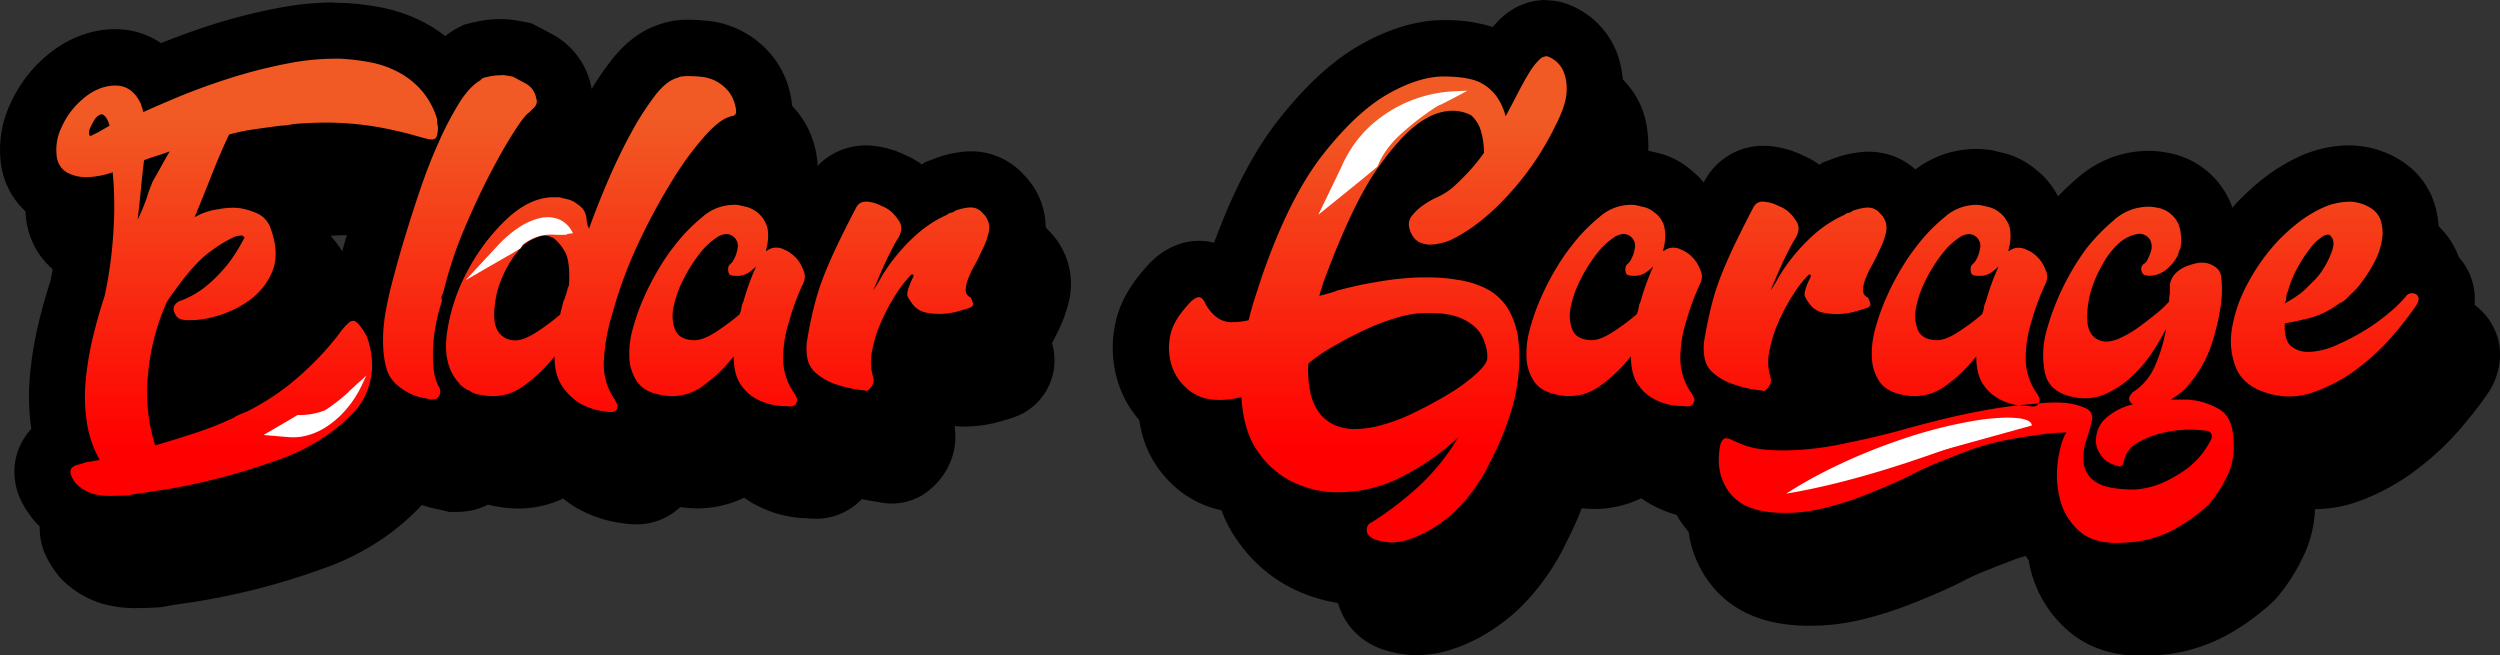 <svg id="Layer_1" data-name="Layer 1" xmlns="http://www.w3.org/2000/svg" xmlns:xlink="http://www.w3.org/1999/xlink" viewBox="0 0 890.11 233.31"><rect x="0" y="0" width="890.11" height="233.31" fill="#333333" stroke="none"/><defs><style>.cls-1{fill:url(#linear-gradient);}.cls-2{stroke:#000;stroke-miterlimit:10;fill:url(#linear-gradient-2);}.cls-3{fill:#fff;}</style><linearGradient id="linear-gradient" x1="1033.73" y1="660.44" x2="1033.73" y2="467.12" gradientUnits="userSpaceOnUse"><stop offset="0.23" stop-color="red"/><stop offset="0.83" stop-color="#f15a24"/><stop offset="0.97" stop-color="#f15a24"/></linearGradient><linearGradient id="linear-gradient-2" x1="1277.88" y1="511.02" x2="1277.88" y2="511.02" xlink:href="#linear-gradient"/></defs><path d="M947.92,531a26.14,26.14,0,0,0-2.65.14,40.62,40.62,0,0,0-10,2.31l-4,1.52-.48.48-.39.21a28.64,28.64,0,0,0-5.49-3.15l-.32-.14a32.73,32.73,0,0,0-9.21-3,26.16,26.16,0,0,0-4.92-.47,23.75,23.75,0,0,0-20.26,11.24l-.41.65-.36.69c-.08.17-.17.33-.25.5a29.3,29.3,0,0,0-5.17-5,28.83,28.83,0,0,0-6.82-4.1c.32-.28.63-.58.94-.88a21.05,21.05,0,0,0,6.14-15V515.1l-.18-1.33A32.75,32.75,0,0,0,877.13,497l0,0v0a34.65,34.65,0,0,0-10.49-8.65,33.85,33.85,0,0,0-12.14-3.78h-.06a62.48,62.48,0,0,0-6.75-.4A29.06,29.06,0,0,0,836.45,486c-6.23,2.1-11.92,6.45-16.94,13a110.91,110.91,0,0,0-6.67,9.79,27.39,27.39,0,0,0-14-19.46c-2.38-1.29-4.09-2.19-5.09-2.7l-2.47-1.25-2.71-.53c-1.28-.25-2.37-.44-3.35-.59h-.15a30.88,30.88,0,0,0-4.35-.34,38.64,38.64,0,0,0-7.58.67h-.09c-1.21.25-2.36.5-3.43.77l-2.17.54-2,1a25.35,25.35,0,0,0-4.62,3l-.11.08a48.3,48.3,0,0,0-7.2-4.69,55.41,55.41,0,0,0-15-5.39,93.77,93.77,0,0,0-12.27-1.64h-.05c-1.72-.1-3.49-.16-5.25-.16a106.22,106.22,0,0,0-20.23,2.07,202.49,202.49,0,0,0-23.5,6c-6.4,2.08-12.34,4.22-17.69,6.4a28.73,28.73,0,0,0-16.26-4.95l-1.38,0c-9.08.41-17.71,4.25-25,11.13a47.72,47.72,0,0,0-11.24,15.93,38.2,38.2,0,0,0-3.3,19.08A28.32,28.32,0,0,0,605,543.84a27.21,27.21,0,0,0,10.87,11.91,28.79,28.79,0,0,0,6.74,2.94c-.1,1.45-.21,3-.36,4.6a126.73,126.73,0,0,1-2.14,14c-1.55,4.75-3,9.83-4.25,15.1a130,130,0,0,0-3,18.29,81.23,81.23,0,0,0,.47,19.18,22.25,22.25,0,0,0-5.86,17.93c.69,6.17,3.89,10.89,6.24,13.9l.76,1,.87.88a34.32,34.32,0,0,0,13.53,8.26,42.38,42.38,0,0,0,13.46,1.79c1.9,0,4-.07,6.3-.2a23.92,23.92,0,0,0,5-.71l9.11-1.36c6.31-1,13.48-2.42,21.33-4.38a250.9,250.9,0,0,0,24.27-7.46,90,90,0,0,0,24.59-13.14,91.61,91.61,0,0,0,8.75-7.67c.59-.58,1.15-1.18,1.7-1.8a36.33,36.33,0,0,0,5,1.4c1.56.31,2.19.46,2.34.5l2.4.6h2.46a29,29,0,0,0,4.67-.41h.13a22,22,0,0,0,6.5-2.19,30.33,30.33,0,0,0,3.18.64,41.61,41.61,0,0,0,7.65.73,38,38,0,0,0,16-3.54,36.14,36.14,0,0,0,5,3.49l.08,0,.08.05a43.78,43.78,0,0,0,16.63,5.32,28.21,28.21,0,0,0,4.14.32,22.52,22.52,0,0,0,15.74-6.15,41.19,41.19,0,0,0,6.12.47,38.06,38.06,0,0,0,16.63-3.82,33.15,33.15,0,0,0,6.09,3.53,40.41,40.41,0,0,0,16.25,3.8,27.09,27.09,0,0,0,2.95.17,22.42,22.42,0,0,0,16.6-7q2.79.62,6,1.05a20.49,20.49,0,0,0,4.71.54,21,21,0,0,0,9.27-2.16l1.19-.58,1.1-.74a25.72,25.72,0,0,0,7.82-8.39l.39-.65.34-.69a23.69,23.69,0,0,0,2.2-14.35c1.13.09,2.28.14,3.44.14.72,0,1.46,0,2.19-.06a45.15,45.15,0,0,0,10-1.56c2.06-.58,3.81-1.1,5.29-1.6l.52-.18.52-.2A21.4,21.4,0,0,0,968,580.31l0-.07v-.08l-.24-.86c.69-1.32,1.34-2.65,2-4a48.45,48.45,0,0,0,3.83-10.24,26.75,26.75,0,0,0-6.91-25.73A25.19,25.19,0,0,0,947.92,531ZM727.27,555.42c-1.57,5.21-2.89,9.82-3.91,13.7-.29,1.12-.54,2-.74,2.83a22.12,22.12,0,0,0-2.62.83,43.43,43.43,0,0,0-2.49-20.7v0l0,0a30.5,30.5,0,0,0-6.66-11c2.63-.17,5.14-.26,7.48-.26,2,0,3.84.07,5.59.19,2.83.19,5.42.46,7.73.79C730,546.6,728.55,551.19,727.27,555.42Z" transform="translate(-593.18 -457.12)"/><path d="M1475.38,566.59l-.85-.71-.92-.61a22.76,22.76,0,0,0-3.31-1.83,34.41,34.41,0,0,0-1.1-12.89,28.06,28.06,0,0,0-11.57-15.86l-.14-.1-.15-.09a34.52,34.52,0,0,0-18.91-5.61l-1.1,0a43.13,43.13,0,0,0-17,4.17,64.28,64.28,0,0,0-12.65,7.87,87.15,87.15,0,0,0-9.84,9.1l-.06.06,0,.06c-.28.3-.54.6-.81.9a29.31,29.31,0,0,0-8.39-12.49l0,0,0,0a29.58,29.58,0,0,0-14.37-7,40.6,40.6,0,0,0-5.91-.73l-1.31,0a38.19,38.19,0,0,0-25,9.53c-2.55,2.17-4.92,4.4-7.1,6.66a29.31,29.31,0,0,0-8.37-9.94,28.24,28.24,0,0,0-11.38-5.58c-1.08-.25-2-.45-2.61-.62l-1.19-.3-1.21-.15a35.65,35.65,0,0,0-26,7,25,25,0,0,0-16.63-6.31,26.33,26.33,0,0,0-2.66.14,40,40,0,0,0-10,2.32l-4,1.51-.48.48-.39.21a28.64,28.64,0,0,0-5.49-3.15l-.33-.14a32.53,32.53,0,0,0-9.21-3,26.06,26.06,0,0,0-4.91-.47,23.73,23.73,0,0,0-20.26,11.24l-.41.65-.36.69-.26.49a29.6,29.6,0,0,0-5.17-5,28.24,28.24,0,0,0-11.38-5.58c-1.07-.25-2-.45-2.61-.62l-1.19-.3-1.21-.15a36.59,36.59,0,0,0-4.43-.28,34.79,34.79,0,0,0-9,1.18l.22-.46c4.11-8,6.1-15,6.1-21.49,0-6.73-1.28-12.32-3.91-17.09a30.09,30.09,0,0,0-15-13.38l-.17-.07-.16-.06a22,22,0,0,0-8.17-1.57,23.18,23.18,0,0,0-15.85,6.39,35,35,0,0,0-3.08,3.22,55.52,55.52,0,0,0-16.71-2.45h-.72c-9.36,0-19.32,2.94-29.59,8.73-9.81,5.53-19.3,14.19-29,26.45-8.75,11-16.36,25.5-23.19,44.11a21.11,21.11,0,0,0-5.45-.71,21.59,21.59,0,0,0-6.76,1.09,26.22,26.22,0,0,0-10.26,6.41l-.16.16-.15.16c-7,7.34-11.11,14.61-12.51,22.22a40.51,40.51,0,0,0,.45,18.08,37.49,37.49,0,0,0,10.09,17.71,36,36,0,0,0,18.31,10,46,46,0,0,0,5.54,10.59,52.4,52.4,0,0,0,17.13,15.9,57,57,0,0,0,18.82,6.54,24,24,0,0,0,7.08,11.38c5.68,5.17,12.79,6.51,18.36,7.1l1,.11h1.06a44.91,44.91,0,0,0,6.21-.47h.1a41.26,41.26,0,0,0,8.42-2.2l.13-.05.12,0a65.29,65.29,0,0,0,24.6-16.51,83.21,83.21,0,0,0,14.13-20.77c2.13-4.18,4-8.31,5.59-12.34a41.78,41.78,0,0,0,4.58.26,38,38,0,0,0,16.62-3.82,33.48,33.48,0,0,0,6.09,3.53,38.68,38.68,0,0,0,10.42,3.24,38.53,38.53,0,0,0,8.75,24.54c7.65,9.36,19.22,14.09,34.43,14.09h1.29a76.47,76.47,0,0,0,17.85-2.29,129.14,129.14,0,0,0,15.75-4.91c4.45-1.72,8.61-3.44,12.35-5.1s6.68-3.07,8.88-4.27c2.05-1,4-1.89,5.74-2.59l.82-.33,5.32-2.13c2-.71,3.87-1.44,5.71-2.17,1.44-.47,2.84-.9,4.19-1.27.26,1.69.61,3.37,1,5.05a41.86,41.86,0,0,0,13.45,21.84c6.78,5.89,15.6,8.89,26.19,8.89,1.49,0,3-.06,4.6-.18a59.76,59.76,0,0,0,25.26-7,81.8,81.8,0,0,0,16.86-12.16l.55-.53.51-.56a65.18,65.18,0,0,0,9.29-14.2,42.39,42.39,0,0,0,4.56-17.59,46.88,46.88,0,0,0,15.12-2.66A77.59,77.59,0,0,0,1454,624a100,100,0,0,0,15.74-14.88c3.89-4.63,6.74-8.3,8.71-11.21a25.62,25.62,0,0,0,4.69-11.62A22,22,0,0,0,1475.38,566.59Z" transform="translate(-593.18 -457.12)"/><path class="cls-1" d="M1346.8,660.44c-8.11,0-14.72-2.17-19.64-6.45a32,32,0,0,1-10.29-16.7,45.12,45.12,0,0,1-1.23-14.78c-1.83.29-3.76.62-5.79,1a88.46,88.46,0,0,0-11.31,3c-1.89.75-3.86,1.5-5.87,2.23l-6.29,2.51c-2.06.83-4.29,1.84-6.64,3-2,1.07-4.68,2.38-8.3,4s-7.61,3.25-11.91,4.91a119,119,0,0,1-14.53,4.53,66.18,66.18,0,0,1-15.57,2h-1.19c-12.06,0-21-3.5-26.67-10.4s-7.62-15.52-5.88-25.08a11.59,11.59,0,0,1,.68-2.64,14.77,14.77,0,0,1-2.52.22,17.16,17.16,0,0,1-2.23-.15,30.63,30.63,0,0,1-12.8-2.91,25,25,0,0,1-9.06-6.92c-.54.4-1.09.8-1.65,1.18a27.83,27.83,0,0,1-16.18,5.12,31.64,31.64,0,0,1-6.42-.68,28.12,28.12,0,0,1-4.66-1.34,117.37,117.37,0,0,1-8.07,19.69,73.05,73.05,0,0,1-12.5,18.4,55.3,55.3,0,0,1-20.88,14l-.12,0a31,31,0,0,1-6.36,1.68,35.56,35.56,0,0,1-4.87.38h-.53l-.52,0c-6-.64-9.93-2-12.69-4.55a13,13,0,0,1-4.4-12c.08-.43.17-.86.29-1.28h-.7c-1.35,0-2.73,0-4.1-.13l-.22,0-.22,0a47.45,47.45,0,0,1-18.39-5.79,42.45,42.45,0,0,1-13.87-13,39.16,39.16,0,0,1-6-14,35.34,35.34,0,0,1-4-.32,25.74,25.74,0,0,1-14.86-7.55,27.6,27.6,0,0,1-7.47-13.14,30.59,30.59,0,0,1-.29-13.77c1-5.63,4.27-11.22,9.9-17.11l.15-.16a16.25,16.25,0,0,1,6.34-4,11.19,11.19,0,0,1,3.61-.59c2,0,7.16.64,10.61,6.59.79-2.44,1.61-5,2.48-7.55l0-.11c6.81-19.65,14.67-35.17,23.34-46.12,8.91-11.23,17.44-19.06,26.09-23.95s17.07-7.44,24.69-7.44h.55c7.84.13,13.48,1.3,17.71,3.69a25.64,25.64,0,0,1,2.49,1.56q.6-1,1.17-1.95a31.12,31.12,0,0,1,5.32-6.67,13.37,13.37,0,0,1,9.12-3.79,12,12,0,0,1,4.47.86l.17.07a20.15,20.15,0,0,1,10.07,9c1.77,3.2,2.65,7.22,2.65,12.23s-1.65,10.45-5,17a111.76,111.76,0,0,1-18.3,26.88,85.66,85.66,0,0,1-17.6,15,39.67,39.67,0,0,1,7.32,3,28.59,28.59,0,0,1,6.69,4.88,97.24,97.24,0,0,1,4.67-8.67,84,84,0,0,1,5.77-8.49,72,72,0,0,1,11.67-12.16,26.81,26.81,0,0,1,17.48-6.74,26.53,26.53,0,0,1,3.19.2l.6.08.6.15c.71.18,1.64.4,2.81.67a18.36,18.36,0,0,1,7.47,3.71,18.71,18.71,0,0,1,7.4,11.89l.31.16,1.3.54.33.34a24.77,24.77,0,0,1,3.88,2.72l1-2c1.83-3.76,3.88-7.82,6.27-12.4l.18-.34.2-.33a13.63,13.63,0,0,1,11.78-6.53,15.47,15.47,0,0,1,3,.29,21.81,21.81,0,0,1,6.72,2.14l.79.35a20.51,20.51,0,0,1,4.64,2.87,19.27,19.27,0,0,1,3.3,3.37,56.14,56.14,0,0,1,5.36-2.94,12.73,12.73,0,0,1,2.34-1.23l.2-.2,2-.75a30.19,30.19,0,0,1,7.47-1.73,15.14,15.14,0,0,1,13.06,5.1,18.61,18.61,0,0,1,3.81,5.64c1.7-1.71,3.54-3.39,5.5-5a26.8,26.8,0,0,1,17.49-6.75,26.23,26.23,0,0,1,3.18.2l.61.08.6.15c.71.18,1.64.4,2.81.67a18.36,18.36,0,0,1,7.47,3.71,18.71,18.71,0,0,1,7.4,11.89l.31.16,1.31.55.33.34a24.23,24.23,0,0,1,5.55,4.29c.67-1,1.33-1.85,2-2.67a80.73,80.73,0,0,1,11.22-11.56,27.93,27.93,0,0,1,18.49-7.13l1,0a29.87,29.87,0,0,1,4.46.58,20.09,20.09,0,0,1,15.74,15.2,26.13,26.13,0,0,1,.59,4.27,17.62,17.62,0,0,1,7.36,2.79,18,18,0,0,1,2.34,1.86,72.24,72.24,0,0,1,15.5-16.67,54.33,54.33,0,0,1,10.69-6.66,33.15,33.15,0,0,1,13.08-3.23h.79a24.67,24.67,0,0,1,13.51,4l.15.1a18.22,18.22,0,0,1,7.49,10.29,25,25,0,0,1,.55,10.9,34.11,34.11,0,0,1-2.21,7.67,12,12,0,0,1,1.33-.26,13.08,13.08,0,0,1,1.83-.14,12.61,12.61,0,0,1,7,2.13l.46.3.43.36c4.38,3.67,6.44,10.62,1.23,18a131.53,131.53,0,0,1-8.15,10.46A88.92,88.92,0,0,1,1438.89,596a66.85,66.85,0,0,1-18.64,10.08,36.63,36.63,0,0,1-12.09,2.1,36.16,36.16,0,0,1-10.78-1.67,24.77,24.77,0,0,1,.57,2.8c1.26,8.17.26,15.54-3,21.91a55.41,55.41,0,0,1-7.79,12l-.25.29-.28.26a71.82,71.82,0,0,1-14.79,10.65,49.82,49.82,0,0,1-21.14,5.79C1349.37,660.38,1348.06,660.44,1346.8,660.44Zm-130.53-54.72,1.61.64a21.07,21.07,0,0,0,5.29.95c1.38.12,2.95.18,4.66.18s3.77-.07,5.89-.2a105.1,105.1,0,0,0,15-2.23c3.38-.7,6.55-1.39,9.49-2.08a19.31,19.31,0,0,1-4.11-4.4,26.36,26.36,0,0,1-4.43-13.46,38.07,38.07,0,0,1,.18-6.28c-.44,0-.87.07-1.31.09s-1.11,0-1.68,0a31.73,31.73,0,0,1-6.58-.68,18.17,18.17,0,0,1-5-1.82A36.85,36.85,0,0,0,1233,584a9.13,9.13,0,0,0,.08,4.55l.21.62.12.63a13.85,13.85,0,0,1-1.15,9l-.17.34-.19.32a15.57,15.57,0,0,1-4.77,5.2l-.55.37-.6.29a11.13,11.13,0,0,1-4.88,1.15,10.25,10.25,0,0,1-2.78-.37C1217.62,605.93,1216.94,605.83,1216.27,605.72Zm-10.43-2.4c.19,0,.39-.06.59-.09l-.5-.19Zm-136.91-11.9a28.39,28.39,0,0,0,.46,3.09,8.41,8.41,0,0,0,1.63,3.8,4.6,4.6,0,0,0,2.43,1.29,8.44,8.44,0,0,0,2.13.22,27.22,27.22,0,0,0,5.65-.73,55.38,55.38,0,0,0,10.8-4c4.24-2,8.22-4.18,11.84-6.38a52.06,52.06,0,0,0,8.13-5.94l.26-.25c-.08-.26-.15-.52-.21-.79a1.91,1.91,0,0,0-.52-.85,8.81,8.81,0,0,0-2.79-1.56,13.68,13.68,0,0,0-3.47-.68c-2.46-.12-3.08-.13-3.21-.13h-.27l-.27,0-.83,0a26.21,26.21,0,0,0-7.23,1.2,75.15,75.15,0,0,0-10.84,4.16c-3.71,1.77-7.24,3.65-10.48,5.57C1070.87,590.16,1069.81,590.83,1068.93,591.42Zm278-26.68c-.18.87-.31,1.63-.4,2.3.73-.44,1.47-.93,2.21-1.47.9-.65,1.8-1.32,2.68-2a10.69,10.69,0,0,1-3.19-2.79A33.14,33.14,0,0,0,1346.9,564.74Zm-59.18-3.42a31.63,31.63,0,0,0-2.07,5.17q2.3-1.51,4.4-3.15h0A10.47,10.47,0,0,1,1287.72,561.32Zm-123,0a30.66,30.66,0,0,0-2.06,5.17c1.52-1,3-2.06,4.39-3.15h0A10.47,10.47,0,0,1,1164.74,561.32ZM1085,534.54c-2,4-4.09,8.57-6.2,13.67,1.54-.29,3.19-.58,5-.87,1.34-.21,2.71-.41,4.12-.58-.13-.19-.25-.38-.36-.58a18.89,18.89,0,0,1-2.33-5.81A14.73,14.73,0,0,1,1085,534.54Zm25.32-28a9.35,9.35,0,0,0-4.43,1.46l-.19.1c-2,1.09-6.45,4.38-13.49,14.19-.7,1-1.4,2-2.12,3.16a27.41,27.41,0,0,1,3.52-3,39.28,39.28,0,0,1,7.21-4.19l.1,0a15.06,15.06,0,0,0,3.06-2c1.23-1.09,2.69-2.51,4.33-4.23,1-1,2-2.17,3-3.47a17.23,17.23,0,0,0-.39-1.82.56.56,0,0,0,0-.12A5.09,5.09,0,0,0,1110.28,506.54Zm-477,137.08A32.68,32.68,0,0,1,623,642.35a24.38,24.38,0,0,1-9.65-5.85l-.43-.44-.38-.49c-2.59-3.33-3.89-6.08-4.2-8.92a12.27,12.27,0,0,1,3.45-10.16,13.15,13.15,0,0,1,3.48-2.49c-.41-1.6-.74-3.24-1-4.91a70.65,70.65,0,0,1-.51-17.48,117.82,117.82,0,0,1,2.81-16.87c1.25-5.2,2.66-10.2,4.2-14.85a138.1,138.1,0,0,0,2.42-15.72c.45-5,.68-9.42.68-13v-1c-.45,0-.88,0-1.3-.06a23.35,23.35,0,0,1-10.58-3,17.16,17.16,0,0,1-6.94-7.54,18.32,18.32,0,0,1-1.75-6.71,28.21,28.21,0,0,1,2.52-14.32A37.65,37.65,0,0,1,614.76,486c5.54-5.25,11.79-8.1,18.54-8.4l1,0a18.78,18.78,0,0,1,14.42,6.57l3.5-1.49c5.66-2.38,12.09-4.74,19.1-7a193.67,193.67,0,0,1,22.34-5.74A96,96,0,0,1,711.93,468c1.57,0,3.13.05,4.64.14a82.54,82.54,0,0,1,10.94,1.46A45.09,45.09,0,0,1,739.82,474a39.44,39.44,0,0,1,10.92,8.6c.29.33.58.66.86,1a29.15,29.15,0,0,1,6.41-5.92,14.21,14.21,0,0,1,3-1.93l1-.51,1.09-.27c.92-.22,1.93-.45,3-.66a29.07,29.07,0,0,1,5.69-.49,21.87,21.87,0,0,1,3,.24c.9.14,1.85.3,3,.52l1.35.27,1.24.62c1.14.58,3.25,1.71,4.82,2.56a17.92,17.92,0,0,1,9.17,14l.07.62v.63a13,13,0,0,1-4.07,9.36l-2.59,2.59-.18.11c-.42.52-1.28,1.67-2.78,4-1.85,2.86-3.92,6.38-6.15,10.5a30,30,0,0,1,9.94-2.47l.35,0h4.74l1.22.31c.7.18,1.63.4,2.78.67a16,16,0,0,1,2.24.68l.62-1.46c2.68-6.25,5.56-12.22,8.56-17.72a113.8,113.8,0,0,1,9.44-14.75c3.91-5.09,8-8.27,12.47-9.68a19,19,0,0,1,7.75-1.23,52.44,52.44,0,0,1,5.66.34,24.14,24.14,0,0,1,8.6,2.68,25,25,0,0,1,7.47,6.19,22.93,22.93,0,0,1,4.77,11.75l.09.67V497A11.12,11.12,0,0,1,862,505a11.65,11.65,0,0,1-5.56,3.19l0,0-.64.16a22.39,22.39,0,0,0-4.28,4,92.25,92.25,0,0,0-7.63,10,25.25,25.25,0,0,1,10.28-2.19,26.4,26.4,0,0,1,3.19.2l.61.08.59.15c.71.18,1.65.4,2.81.67a18.36,18.36,0,0,1,7.47,3.71,18.71,18.71,0,0,1,7.4,11.89l.31.16,1.31.55.33.34a25.22,25.22,0,0,1,3.88,2.71c.31-.67.63-1.33,1-2,1.82-3.74,3.87-7.8,6.27-12.4l.18-.34.21-.33a13.62,13.62,0,0,1,11.77-6.53,15.5,15.5,0,0,1,3,.29,21.88,21.88,0,0,1,6.72,2.15l.78.34a20.51,20.51,0,0,1,4.64,2.87,18.59,18.59,0,0,1,3.3,3.37,56.14,56.14,0,0,1,5.36-2.94,13.06,13.06,0,0,1,2.34-1.23l.2-.19,2-.76a30.19,30.19,0,0,1,7.47-1.73,15.14,15.14,0,0,1,13.06,5.1,16.76,16.76,0,0,1,4.54,16.36,38.12,38.12,0,0,1-3.15,8.37c-.83,1.84-1.77,3.71-2.79,5.56-.44.78-.82,1.52-1.14,2.23a16.8,16.8,0,0,1,1.51,3.9,11.35,11.35,0,0,1-7.13,13.46l-.26.1-.26.09c-1.3.44-2.88.91-4.81,1.45a35.36,35.36,0,0,1-7.77,1.21c-.55,0-1.12,0-1.68,0a31.75,31.75,0,0,1-6.59-.68,18.1,18.1,0,0,1-5-1.82,36.89,36.89,0,0,0-2.28,7.48,9.23,9.23,0,0,0,.09,4.55l.2.61.13.64a14,14,0,0,1-1.15,9l-.17.34-.2.32a15.57,15.57,0,0,1-4.77,5.2l-.55.37-.59.29a11.14,11.14,0,0,1-4.89,1.15,10.3,10.3,0,0,1-2.78-.37,52.09,52.09,0,0,1-12.4-3,11.13,11.13,0,0,1-.74,1.83,12,12,0,0,1-11.34,7,17,17,0,0,1-2.22-.15,30.63,30.63,0,0,1-12.8-2.91,25,25,0,0,1-9.06-6.92c-.55.4-1.09.8-1.65,1.18a27.86,27.86,0,0,1-16.19,5.12,31.72,31.72,0,0,1-6.42-.68,28.52,28.52,0,0,1-3.9-1.06,12,12,0,0,1-11.54,7.42,17.06,17.06,0,0,1-2.79-.24,33.69,33.69,0,0,1-13-4.08,29.93,29.93,0,0,1-8.45-7.53c-.49.36-1,.71-1.47,1a27.83,27.83,0,0,1-16.18,5.12,31.76,31.76,0,0,1-6-.59,18.6,18.6,0,0,1-6.33-2,12,12,0,0,1-6.69,3.58,18.53,18.53,0,0,1-3.11.29h-1.23l-1.2-.3c-.41-.11-1.23-.29-2.82-.61a28.66,28.66,0,0,1-10.09-4.28,34.37,34.37,0,0,1-5.61,7.4,81.41,81.41,0,0,1-7.83,6.86,79.82,79.82,0,0,1-21.86,11.63,240.9,240.9,0,0,1-23.29,7.17c-7.55,1.88-14.41,3.29-20.39,4.19q-7.05,1.06-9.68,1.44a13.8,13.8,0,0,1-3.43.53C637,643.55,635,643.62,633.29,643.62Zm24.29-62.7a82.66,82.66,0,0,0-1.6,9.45,55.83,55.83,0,0,0,0,12.59l3.74-1.2A108.81,108.81,0,0,0,671,597.38l.17-.18,1.43-.72c1-.49,2.36-1.1,4.35-1.9a77.12,77.12,0,0,0,13-8.36,101.89,101.89,0,0,0,9.61-8.82,89,89,0,0,0,6.16-7.17,31.72,31.72,0,0,1,5.6-6.2,12.37,12.37,0,0,1,7.66-2.74,11.62,11.62,0,0,1,2.64.3c.23-1.09.45-2.09.65-3l0-.21q.29-1.17,1.75-6.73c1-3.76,2.27-8.25,3.82-13.36s3.35-10.74,5.39-16.76c.83-2.45,1.7-4.87,2.59-7.23-2.05-.53-4.45-1.08-7.18-1.65A97.63,97.63,0,0,0,715.56,511c-2-.14-4.08-.21-6.26-.21-3.19,0-6.64.15-10.26.44a33.25,33.25,0,0,1-5.24.65c-2.66.36-5.53.75-8.6,1.19-1.17.17-2.3.36-3.37.56-1.07,2.39-2.14,4.93-3.21,7.59.66.06,1.32.13,2,.23l.29,0a35.07,35.07,0,0,1,8.64,2.81,18.74,18.74,0,0,1,9.55,11.09c3,8.37,3,15.93.2,22.5a33.72,33.72,0,0,1-11.54,14.34,47.27,47.27,0,0,1-14.69,7,42.5,42.5,0,0,1-11.23,1.84c-.48,0-1,0-1.42,0A26.82,26.82,0,0,1,657.58,580.92Zm122.19-17c-.21,1-.35,1.93-.45,2.69q2.29-1.5,4.4-3.14l.6-2.4.45-.9c0-.07.05-.15.08-.24.1-.31.21-.64.33-1v-3.13l.69-.69a21.84,21.84,0,0,0-.17-2.71,20.91,20.91,0,0,0-1.93,2.5,30.08,30.08,0,0,0-2.36,4.31A27.87,27.87,0,0,0,779.77,563.88Zm65.52-2.56a30.76,30.76,0,0,0-2.07,5.17q2.29-1.51,4.4-3.15h0A10.63,10.63,0,0,1,845.29,561.32Z" transform="translate(-593.18 -457.12)"/><path d="M1143.61,477.12a2.08,2.08,0,0,1,.78.15,10.1,10.1,0,0,1,5.15,4.58,15.66,15.66,0,0,1,1.43,7.44q0,4.86-4,12.58a101.73,101.73,0,0,1-16.73,24.6q-10.46,11.44-21,16.3a20.62,20.62,0,0,1-6.57,1.43,8.68,8.68,0,0,1-4.15-.86,6.18,6.18,0,0,1-2.43-2.29,9,9,0,0,1-1.15-2.86,4.78,4.78,0,0,1,1-4.29,17.3,17.3,0,0,1,3.57-3.43,29.42,29.42,0,0,1,5.43-3.15,25.06,25.06,0,0,0,5.44-3.43q2.28-2,5.15-5a74.57,74.57,0,0,0,6-7.3,27.85,27.85,0,0,0-1-7.57,12,12,0,0,0-3.57-5.87,14.78,14.78,0,0,0-6.66-1.61,19,19,0,0,0-9.36,2.76q-7.44,4-16.87,17.16t-20,42a2.54,2.54,0,0,1-.29,1.14c-.38,1.15-.67,2.1-.86,2.86q3.43-.86,6-1.71a1.16,1.16,0,0,1,.86-.29q.86-.29,5.14-1.29t10.44-2a113.86,113.86,0,0,1,13.3-1.29c.95,0,1.88,0,2.81,0a63.86,63.86,0,0,1,10.92.91,32.18,32.18,0,0,1,10.3,3.29,19.5,19.5,0,0,1,7.43,7,25.55,25.55,0,0,1,1.58,3.14,35.91,35.91,0,0,1,1.28,3.72,1.16,1.16,0,0,0,.29.86,53.51,53.51,0,0,1,.86,10.73,67.07,67.07,0,0,1-2.29,15.87,104.88,104.88,0,0,1-8,20,62.77,62.77,0,0,1-10.87,16,45.37,45.37,0,0,1-17.16,11.44,20.8,20.8,0,0,1-4.29,1.14,24.76,24.76,0,0,1-3.43.28q-5.43-.57-7-2a3,3,0,0,1-1.28-2.86,2.75,2.75,0,0,1,1.71-2.29,117.8,117.8,0,0,0,15.88-12,78.28,78.28,0,0,0,15-18.3,87.53,87.53,0,0,1-20.88,14.44,48.49,48.49,0,0,1-22,5.12c-1.15,0-2.3,0-3.47-.11a37.55,37.55,0,0,1-14.59-4.58,32.51,32.51,0,0,1-10.58-10q-4.86-6.86-5.72-19.16a33.24,33.24,0,0,1-7.63,1,25.27,25.27,0,0,1-3.52-.24,15.8,15.8,0,0,1-9.16-4.71A17.67,17.67,0,0,1,1010,586a20.74,20.74,0,0,1-.14-9.44q1-5.43,7.29-12a6.48,6.48,0,0,1,2.43-1.57,1.41,1.41,0,0,1,.45-.07c.69,0,1.35.55,2,1.64a14.38,14.38,0,0,0,4.44,5.58,8.87,8.87,0,0,0,5.8,1.67,26.1,26.1,0,0,0,5.49-.67c.58-2.47,1.29-5.05,2.15-7.72s1.76-5.43,2.72-8.29q9.72-28,21.73-43.19t23.17-21.45q10.9-6.15,19.77-6.15h.39q9,.15,13,2.43,6.3,3.44,8.58,11.73,2.3-4.29,4.44-8.44c1.43-2.76,2.76-5.15,4-7.15a21.68,21.68,0,0,1,3.58-4.57,3.63,3.63,0,0,1,2.36-1.16m-68,132.7a36.44,36.44,0,0,0,7.89-1,64.42,64.42,0,0,0,12.87-4.71q6.87-3.3,12.73-6.87a60.39,60.39,0,0,0,9.72-7.15q3.87-3.57,3.87-5.57v-.29a13.9,13.9,0,0,0-.15-2.29,11.09,11.09,0,0,0-.43-1.72V580c0-.19,0-.29-.14-.29s-.14-.09-.14-.28a12.09,12.09,0,0,0-4-6.3,18.77,18.77,0,0,0-6-3.28,23.88,23.88,0,0,0-6-1.15c-1.91-.09-3.14-.14-3.72-.14s-.91,0-1.37,0a35.94,35.94,0,0,0-10.07,1.61,84.56,84.56,0,0,0-12.29,4.72q-6,2.87-11.3,6a52.24,52.24,0,0,0-8.15,5.72,38.69,38.69,0,0,0,.71,10,18.46,18.46,0,0,0,3.72,8.15,14.17,14.17,0,0,0,7.58,4.57,18.22,18.22,0,0,0,4.69.56M711.93,478c1.37,0,2.72,0,4,.12a73,73,0,0,1,9.58,1.29,35,35,0,0,1,9.58,3.43,29.25,29.25,0,0,1,8.15,6.44,28,28,0,0,1,5.58,10.29v.86a4.81,4.81,0,0,0,.14,1.14,4.6,4.6,0,0,1,.15,1.15,10.07,10.07,0,0,1-.43,2.86,1.67,1.67,0,0,1-1.81,1.19,3.44,3.44,0,0,1-.62,0c-1-.19-2.77-.66-5.44-1.43s-6.05-1.57-10.15-2.43A108.71,108.71,0,0,0,716.26,501q-3.33-.22-7-.23-5.46,0-11.63.52a24.25,24.25,0,0,1-4.29.57h-.29c-2.86.39-6,.81-9.29,1.29a68.78,68.78,0,0,0-9,1.86q-3.15,6.59-6.29,14.58t-6,14.87a22.66,22.66,0,0,1,8.58-2.85,24.71,24.71,0,0,1,4.94-.52,20.53,20.53,0,0,1,3.07.23,24.7,24.7,0,0,1,6.15,2,9,9,0,0,1,4.43,5.43q3.14,8.88.43,15.16a23.84,23.84,0,0,1-8.15,10.16,37.21,37.21,0,0,1-11.59,5.57,33.41,33.41,0,0,1-8.54,1.47c-.36,0-.71,0-1,0a8.76,8.76,0,0,1-3.86-.57,3.8,3.8,0,0,1-1.57-2,3.06,3.06,0,0,1-.29-2.15,3.85,3.85,0,0,1,.86-1.28,3.61,3.61,0,0,1,1.43-.86,32.43,32.43,0,0,0,10.3-6.15,57.48,57.48,0,0,0,7.15-7.58,62.51,62.51,0,0,0,5.43-8.86l-.57-.58a2.33,2.33,0,0,0-.7-.09,8.45,8.45,0,0,0-2.16.38,47.93,47.93,0,0,0-8.15,4.86q-5.86,4-13,14c-.58.77-1.1,1.48-1.58,2.15s-1,1.48-1.57,2.43A79.77,79.77,0,0,0,646,589.24a62.75,62.75,0,0,0,2.44,26.46q6.85-2,14.29-4.43a117.31,117.31,0,0,0,14-5.58l.29-.29c.75-.38,2.09-.95,4-1.71A87.58,87.58,0,0,0,696.24,594a110.64,110.64,0,0,0,10.58-9.72,97,97,0,0,0,6.86-8,25.12,25.12,0,0,1,3.72-4.29,2.57,2.57,0,0,1,1.54-.65,1.75,1.75,0,0,1,1,.36,8.35,8.35,0,0,1,2,2.29,6.9,6.9,0,0,1,1.14,1.72,3.36,3.36,0,0,0,.57.86,30.46,30.46,0,0,1,2,11.58,25.69,25.69,0,0,1-2.14,9.15,24.29,24.29,0,0,1-5,7.29,70.55,70.55,0,0,1-6.86,6,69.8,69.8,0,0,1-19.16,10.15,231,231,0,0,1-22.31,6.87q-10.87,2.71-19.45,4t-10.58,1.57a3.19,3.19,0,0,1-1.43.29c-2,.13-3.85.19-5.46.19a24.26,24.26,0,0,1-7.12-.76,14.45,14.45,0,0,1-5.72-3.43,9.47,9.47,0,0,1-2.15-3.86,2.34,2.34,0,0,1,.57-2,4.06,4.06,0,0,1,2-1,19,19,0,0,0,2.71-.85l5.15-.86a38.36,38.36,0,0,1-4.57-13.3,60.06,60.06,0,0,1-.43-15,107.66,107.66,0,0,1,2.57-15.44q1.86-7.73,4.15-14.59a147.33,147.33,0,0,0,2.71-17.44q.72-8,.72-13.87T633.6,522c-.19-2.19-.28-3.38-.28-3.57a29.1,29.1,0,0,1-9,1.75c-.36,0-.71,0-1,0a13.85,13.85,0,0,1-6.15-1.57,7.34,7.34,0,0,1-3-3.14,8.05,8.05,0,0,1-.85-3.29,18,18,0,0,1,1.71-9.58,27.64,27.64,0,0,1,6.58-9.3q5.71-5.43,12.16-5.72h.5q6.06,0,9.08,6.59c.38,1.14.66,2.1.86,2.86q3.7-1.72,11.86-5.15t18.31-6.72a180.84,180.84,0,0,1,21.16-5.43,86,86,0,0,1,16.41-1.7m-86.58,27.5a1,1,0,0,0,.53-.21l2.29-1.14a612,612,0,0,1,4-2.29,11.47,11.47,0,0,0-.86-2.29c-.66-1.16-1.33-1.75-2-1.75a.86.86,0,0,0-.28,0,4.62,4.62,0,0,0-2.29,2,25.85,25.85,0,0,0-1.43,2.72,4.07,4.07,0,0,0-.43,2.28c.06.43.22.64.47.64M653.62,511q-2.29.86-4.57,1.58c-1.53.47-3.06,1-4.58,1.57q-.57,4.58-1.14,10.58c-.39,4-.77,7.54-1.15,10.58a64.26,64.26,0,0,0,3.44-8.29,51.38,51.38,0,0,1,2-5.43c1-1.72,2-3.48,3-5.3s2-3.57,3-5.29m118.12-27.17a11.3,11.3,0,0,1,1.57.15c.67.09,1.48.24,2.43.42q1.14.58,4.58,2.44t4,6.43a3.29,3.29,0,0,1-1.14,2.29l-.72.71-1,1c-1,.58-2.67,2.77-5.14,6.58s-5.25,8.63-8.3,14.45-6.15,12.39-9.29,19.73a143.43,143.43,0,0,0-7.58,22.74,2.65,2.65,0,0,0-.29.71,2.72,2.72,0,0,1-.28.72,2.2,2.2,0,0,0-.15,1.43,2.28,2.28,0,0,1-.14,1.43,65.93,65.93,0,0,0-1.72,6.57,58.42,58.42,0,0,0-1.14,8.3,50.47,50.47,0,0,0,.14,8.44,16.78,16.78,0,0,0,2.15,7,3.17,3.17,0,0,1-.29,2.86,2.11,2.11,0,0,1-1.43,1,8.58,8.58,0,0,1-1.43.15c-.76-.19-1.86-.43-3.29-.72a17.49,17.49,0,0,1-4.43-1.57,22,22,0,0,1-4.58-3.15,12.09,12.09,0,0,1-3.43-5.43A31.39,31.39,0,0,1,729.7,582a50.47,50.47,0,0,1,0-7.58,60,60,0,0,1,1-7.43q.7-3.59,1.29-6.15c.18-.76.76-3,1.71-6.58s2.19-8,3.72-13,3.29-10.54,5.29-16.45,4.19-11.53,6.58-16.87a118.31,118.31,0,0,1,7.29-14q3.72-6,7.72-8.29c0-.19.38-.47,1.15-.86.76-.19,1.62-.38,2.57-.57a19.58,19.58,0,0,1,3.72-.29m66.92.29a44.86,44.86,0,0,1,4.58.28,14.08,14.08,0,0,1,5,1.58,14.79,14.79,0,0,1,4.44,3.72,13.13,13.13,0,0,1,2.57,6.72V497a1.18,1.18,0,0,1-.29.86,1.56,1.56,0,0,1-1,.57,2.46,2.46,0,0,0-1,.28c-2.29.58-5.24,2.86-8.86,6.87a111.16,111.16,0,0,0-11.44,15.59,215.77,215.77,0,0,0-11.87,21.87,156,156,0,0,0-9.58,25.74,67.46,67.46,0,0,0-3,16.45,21.72,21.72,0,0,0,3.86,14.16l.58,1.14a2.74,2.74,0,0,1,.28,2c-.29.86-1,1.29-2.31,1.29a8.59,8.59,0,0,1-1.41-.14,24,24,0,0,1-9.43-2.86,20.8,20.8,0,0,1-6.3-6q-2.85-4-2.86-10.87a51.36,51.36,0,0,1-11.44,10.87,17.94,17.94,0,0,1-10.47,3.33,21.82,21.82,0,0,1-4.4-.47A7.88,7.88,0,0,1,760,596h-.28a3.16,3.16,0,0,1-.72-.42,3.16,3.16,0,0,0-.71-.43l-.58-.57A1.51,1.51,0,0,1,757,594a4.67,4.67,0,0,0-.72-.85q-5.43-6.3-4-17.16a65.75,65.75,0,0,1,6.86-21.46,72.18,72.18,0,0,1,13.59-18.59q8.14-8,16.44-8.58h3.15c.76.2,1.76.43,3,.72a8.75,8.75,0,0,1,3.58,1.86,6.61,6.61,0,0,1,2.29,2.29,7.93,7.93,0,0,1,.85,3.14,7.91,7.91,0,0,0,.86,3.15q2.87-8,6.72-17t8.15-16.87a102.72,102.72,0,0,1,8.58-13.44q4.29-5.58,8.3-6.44c.38-.38,1.71-.57,4-.57m-62.07,94.12c2,0,4.43-.92,7.3-2.74a77.86,77.86,0,0,0,8.73-6.44c.18-.76.38-1.52.57-2.29l.57-2.29a10.08,10.08,0,0,0,.57-1.43l.57-1.71a1.21,1.21,0,0,1,.15-.57,2.1,2.1,0,0,0,.14-.86.83.83,0,0,0,.29-.57.81.81,0,0,1,.28-.57q.57-9.15-1.71-12.59a16.67,16.67,0,0,0-4-4.57h-.28a6.13,6.13,0,0,0-2.72-.71,4.44,4.44,0,0,0-1.57.28,28.13,28.13,0,0,0-3.15,1.28,10.85,10.85,0,0,0-3.29,2.43,29.07,29.07,0,0,0-3.57,4.44,39.16,39.16,0,0,0-3.15,5.72,37.82,37.82,0,0,0-2.29,6.57q-1.71,8.31-.14,12.16a7,7,0,0,0,6.15,4.43,5.12,5.12,0,0,0,.56,0m652.84-49.37a14.75,14.75,0,0,1,8.11,2.44,8.22,8.22,0,0,1,3.43,4.72,15.13,15.13,0,0,1,.28,6.58,25.21,25.21,0,0,1-2.43,7.29,46.51,46.51,0,0,1-4.43,7.15,24.57,24.57,0,0,1-4,4.57l-2,2a6.7,6.7,0,0,1-2.28,1.43,30.41,30.41,0,0,1-10.73,5.29c-3.53.86-6.43,1.48-8.72,1.86q-.29,6,2.29,8.15a9.33,9.33,0,0,0,6.19,2h.53a26.38,26.38,0,0,0,9.44-2.43,80.73,80.73,0,0,0,10.15-5.29,70.27,70.27,0,0,0,8.86-6.44,44.3,44.3,0,0,0,6-6,2.71,2.71,0,0,1,1.57-.72l.39,0a2.66,2.66,0,0,1,1.47.46c1.15,1,1,2.48-.57,4.58a122.4,122.4,0,0,1-7.58,9.72,79.2,79.2,0,0,1-12.58,11.87,56.72,56.72,0,0,1-15.88,8.58,25.76,25.76,0,0,1-17.15.14q-8-2.57-10.59-9a26,26,0,0,1-1.28-14.15,51,51,0,0,1,5.57-15.73,70.89,70.89,0,0,1,10-14.3,66.88,66.88,0,0,1,7.58-7,44.2,44.2,0,0,1,8.72-5.43,23.22,23.22,0,0,1,9.16-2.29h.47m-22.78,36.19q2.56-1.43,4.43-2.72a23.81,23.81,0,0,0,3.29-2.72l2-2a22.71,22.71,0,0,0,4-4.86,30.86,30.86,0,0,0,3.14-6.44q1.14-3.29-.28-5a1.4,1.4,0,0,0-1.26-.75,3.53,3.53,0,0,0-1.75.61,17.34,17.34,0,0,0-4.43,4.14,50.16,50.16,0,0,0-4.58,7,37.62,37.62,0,0,0-3.43,8.44,4.83,4.83,0,0,0-.57,2.14,4.84,4.84,0,0,1-.57,2.15M1220.9,528.93a6.65,6.65,0,0,1,1.14.11,12.47,12.47,0,0,1,3.86,1.15c.38.19.9.42,1.57.71a11.35,11.35,0,0,1,2.43,1.57,14.72,14.72,0,0,1,2.86,3.43c1.15,1.72,1,3.72-.28,6-1,1.53-2,3.43-3.15,5.72s-2.29,4.77-3.43,7.44c-.39.95-.77,1.86-1.15,2.71s-.76,1.77-1.14,2.72a48.25,48.25,0,0,0,2.72-4.43,59.26,59.26,0,0,1,5-7.29,67.65,67.65,0,0,1,7.72-8.16,42.05,42.05,0,0,1,10.87-7,2.61,2.61,0,0,1,1.43-.72,2.53,2.53,0,0,0,1.43-.71,20.3,20.3,0,0,1,5-1.15,5.83,5.83,0,0,1,.59,0,5.38,5.38,0,0,1,4.13,2,7,7,0,0,1,2.14,7,27.87,27.87,0,0,1-2.43,6.44c-.76,1.71-1.62,3.43-2.57,5.14a35.45,35.45,0,0,0-2.29,4.87,11.73,11.73,0,0,0-.86,4,2.74,2.74,0,0,0,1.72,2.57,6.78,6.78,0,0,1,.86,2c.18.76-.2,1.33-1.15,1.71q-1.71.59-4.29,1.29a25.37,25.37,0,0,1-5.58.86c-.4,0-.81,0-1.21,0a22.18,22.18,0,0,1-4.51-.46,7.77,7.77,0,0,1-4.43-2.57,21,21,0,0,1-2-3c-.57-1,.09-3.47,2-7.29v-.57a1.09,1.09,0,0,0-.5-.14.48.48,0,0,0-.36.14,42.64,42.64,0,0,0-5.43,7,69.75,69.75,0,0,0-5.15,9.58,47.46,47.46,0,0,0-3.29,10.44,18.76,18.76,0,0,0,.43,9.58,3.92,3.92,0,0,1-.28,2.58,6.23,6.23,0,0,1-1.72,2,1.23,1.23,0,0,1-.5.14.49.49,0,0,1-.36-.14,44.36,44.36,0,0,1-11.3-2.57,21.33,21.33,0,0,1-6.43-3.86,9.15,9.15,0,0,1-2.86-4.87,20.09,20.09,0,0,1-.29-5.86q1.16-7.14,2.72-13.3a87.91,87.91,0,0,1,3.86-11.72q2.28-5.58,5-11.16t6.15-12.15a3.66,3.66,0,0,1,3.29-1.83m-319.46,0a6.65,6.65,0,0,1,1.14.11,12.47,12.47,0,0,1,3.86,1.15c.38.19.91.42,1.58.71a11.86,11.86,0,0,1,2.43,1.57,15,15,0,0,1,2.86,3.43q1.71,2.58-.29,6c-1,1.53-2,3.43-3.15,5.72s-2.28,4.77-3.43,7.44c-.38.95-.76,1.86-1.14,2.71s-.77,1.77-1.15,2.72a46.05,46.05,0,0,0,2.72-4.43,59.45,59.45,0,0,1,5-7.29,66.87,66.87,0,0,1,7.72-8.16,41.88,41.88,0,0,1,10.87-7,2.58,2.58,0,0,1,1.43-.72,2.56,2.56,0,0,0,1.43-.71,20.22,20.22,0,0,1,5-1.15l.59,0a5.38,5.38,0,0,1,4.13,2,7,7,0,0,1,2.15,7,27.85,27.85,0,0,1-2.44,6.44c-.76,1.71-1.62,3.43-2.57,5.14a35.45,35.45,0,0,0-2.29,4.87,11.73,11.73,0,0,0-.86,4,2.76,2.76,0,0,0,1.72,2.57,6.53,6.53,0,0,1,.86,2c.19.76-.19,1.33-1.15,1.71q-1.71.59-4.29,1.29a25.28,25.28,0,0,1-5.57.86l-1.21,0a22,22,0,0,1-4.51-.46,7.79,7.79,0,0,1-4.44-2.57,21,21,0,0,1-2-3q-.86-1.56,2-7.29v-.57a1.09,1.09,0,0,0-.5-.14.45.45,0,0,0-.35.14,42.63,42.63,0,0,0-5.44,7,70.85,70.85,0,0,0-5.15,9.58,47.42,47.42,0,0,0-3.28,10.44,18.87,18.87,0,0,0,.42,9.58,3.92,3.92,0,0,1-.28,2.58,6.11,6.11,0,0,1-1.72,2,1.23,1.23,0,0,1-.5.14.52.52,0,0,1-.36-.14A44.27,44.27,0,0,1,890,593.68a21.4,21.4,0,0,1-6.44-3.86A9.22,9.22,0,0,1,880.7,585a19.76,19.76,0,0,1-.28-5.86q1.14-7.14,2.71-13.3A89.38,89.38,0,0,1,887,554.07q2.29-5.58,5-11.16t6.15-12.15a3.66,3.66,0,0,1,3.29-1.83m395.16,1.13a14.15,14.15,0,0,1,1.94.13c.76.19,1.76.42,3,.71a10.59,10.59,0,0,1,7.29,7.72,17.45,17.45,0,0,1-.57,7.58v.29h.28a5.24,5.24,0,0,1,3.3-1.17,7,7,0,0,1,2.71.6.81.81,0,0,0,.57.28,12.2,12.2,0,0,1,6.29,6.86,5.44,5.44,0,0,1,.29,4.58,84.4,84.4,0,0,0-5.15,13.73,43.69,43.69,0,0,0-2.14,13.87,21.63,21.63,0,0,0,4.14,12.15l.57,1.15a1.89,1.89,0,0,1,0,2,1.8,1.8,0,0,1-.08.21q-3.78.32-7.19.7a18.69,18.69,0,0,1-5.88-1.77,15.66,15.66,0,0,1-6.29-5.14q-2.87-3.72-2.86-10.59a51.8,51.8,0,0,1-11.44,10.87,18,18,0,0,1-10.48,3.33,21.9,21.9,0,0,1-4.4-.47q-5.71-1.14-8.15-4.72a16.47,16.47,0,0,1-2.71-8.43,33.07,33.07,0,0,1,1.28-10.59,78,78,0,0,1,4-11.15,89.57,89.57,0,0,1,5.29-10.15,70,70,0,0,1,5.15-7.58,61.71,61.71,0,0,1,10.15-10.59,17,17,0,0,1,11.07-4.41m-13.8,48.2c2,0,4.43-.92,7.31-2.74a77.73,77.73,0,0,0,8.72-6.44,6.89,6.89,0,0,0,.71-2.29,7.32,7.32,0,0,1,.72-2.29q.85-3.13,2-6.29t2.57-6.29a16.83,16.83,0,0,1-3,2.43,7,7,0,0,1-3.86,1c-1.72,0-2.67-.28-2.86-.86a3.69,3.69,0,0,1,0-2.86l.86-.85.28-.29a11.45,11.45,0,0,0,1.86-4.57,4.23,4.23,0,0,0-1.86-4.87,3.84,3.84,0,0,0-2-.59,6.39,6.39,0,0,0-3.38,1.17,25.82,25.82,0,0,0-6.29,6,53.62,53.62,0,0,0-5.72,9.15,37.1,37.1,0,0,0-3.43,9.73,13.73,13.73,0,0,0,.57,8q1.42,3.43,6.29,3.72a5.12,5.12,0,0,0,.56,0m-109.18-48.2a14.15,14.15,0,0,1,1.94.13c.76.19,1.77.42,3,.71a8.66,8.66,0,0,1,3.57,1.86,8.77,8.77,0,0,1,3.72,5.86,17.45,17.45,0,0,1-.57,7.58v.29h.28a5.29,5.29,0,0,1,3.3-1.17,7,7,0,0,1,2.71.6.81.81,0,0,0,.57.28,12.26,12.26,0,0,1,6.3,6.86,5.47,5.47,0,0,1,.28,4.58,84.4,84.4,0,0,0-5.15,13.73,43.69,43.69,0,0,0-2.14,13.87,21.63,21.63,0,0,0,4.14,12.15l.58,1.15a1.89,1.89,0,0,1,0,2q-.44,1.29-2.31,1.29a8.39,8.39,0,0,1-1.41-.14,20.92,20.92,0,0,1-9.44-2,15.66,15.66,0,0,1-6.29-5.14q-2.87-3.72-2.86-10.59a51.8,51.8,0,0,1-11.44,10.87,18,18,0,0,1-10.48,3.33,21.73,21.73,0,0,1-4.39-.47q-5.73-1.14-8.15-4.72a16.38,16.38,0,0,1-2.72-8.43,32.82,32.82,0,0,1,1.29-10.59,76.78,76.78,0,0,1,4-11.15,91.22,91.22,0,0,1,5.29-10.15,70,70,0,0,1,5.15-7.58,62.09,62.09,0,0,1,10.15-10.59,17,17,0,0,1,11.07-4.41m-13.8,48.2c2,0,4.44-.92,7.31-2.74a77.73,77.73,0,0,0,8.72-6.44,7.16,7.16,0,0,0,.72-2.29,7,7,0,0,1,.71-2.29q.85-3.13,2-6.29t2.58-6.29a17.25,17.25,0,0,1-3,2.43,7,7,0,0,1-3.86,1c-1.71,0-2.67-.28-2.86-.86a3.69,3.69,0,0,1,0-2.86l.86-.85.29-.29a11.6,11.6,0,0,0,1.86-4.57,4.26,4.26,0,0,0-1.86-4.87,3.88,3.88,0,0,0-2.06-.59,6.42,6.42,0,0,0-3.38,1.17,26,26,0,0,0-6.29,6,53.62,53.62,0,0,0-5.72,9.15,37.46,37.46,0,0,0-3.43,9.73,13.81,13.81,0,0,0,.57,8q1.42,3.43,6.29,3.72a5.25,5.25,0,0,0,.56,0m-305.66-48.2a14.41,14.41,0,0,1,2,.13c.76.19,1.76.42,3,.71a10.55,10.55,0,0,1,7.29,7.72,17.45,17.45,0,0,1-.57,7.58v.29h.29a5.24,5.24,0,0,1,3.29-1.17,7,7,0,0,1,2.71.6.82.82,0,0,0,.58.28,12.24,12.24,0,0,1,6.29,6.86,5.4,5.4,0,0,1,.28,4.58,84.36,84.36,0,0,0-5.14,13.73A43.72,43.72,0,0,0,872,585.24a21.64,21.64,0,0,0,4.15,12.15l.57,1.15a1.89,1.89,0,0,1,0,2q-.44,1.29-2.31,1.29a8.59,8.59,0,0,1-1.41-.14,21,21,0,0,1-9.44-2,15.79,15.79,0,0,1-6.29-5.14q-2.87-3.72-2.86-10.59A51.36,51.36,0,0,1,843,594.82a18,18,0,0,1-10.48,3.33,21.8,21.8,0,0,1-4.39-.47q-5.73-1.14-8.15-4.72a16.38,16.38,0,0,1-2.72-8.43,32.82,32.82,0,0,1,1.29-10.59,76.78,76.78,0,0,1,4-11.15,92.94,92.94,0,0,1,5.29-10.15,71.44,71.44,0,0,1,5.15-7.58,61.79,61.79,0,0,1,10.16-10.59,17,17,0,0,1,11.06-4.41m-13.79,48.2c2,0,4.43-.92,7.3-2.74a76.82,76.82,0,0,0,8.72-6.44,7.16,7.16,0,0,0,.72-2.29,7,7,0,0,1,.71-2.29c.58-2.09,1.24-4.19,2-6.29s1.61-4.19,2.57-6.29a17.57,17.57,0,0,1-3,2.43,7,7,0,0,1-3.86,1c-1.72,0-2.68-.28-2.86-.86a3.61,3.61,0,0,1,0-2.86l.85-.85.29-.29a11.6,11.6,0,0,0,1.86-4.57,4.25,4.25,0,0,0-1.86-4.87,3.88,3.88,0,0,0-2.06-.59,6.39,6.39,0,0,0-3.37,1.17,26,26,0,0,0-6.3,6,53.62,53.62,0,0,0-5.72,9.15,37.46,37.46,0,0,0-3.43,9.73,13.89,13.89,0,0,0,.57,8c1,2.29,3,3.53,6.3,3.72a5.12,5.12,0,0,0,.56,0m517.5-47.52.73,0a24.86,24.86,0,0,1,3,.43,9.79,9.79,0,0,1,4.72,2.43,9.41,9.41,0,0,1,3,5.14,18.49,18.49,0,0,1,.14,6.87,7.78,7.78,0,0,0-.86,2.29,14.45,14.45,0,0,1-3.72,4.86,10,10,0,0,1-6,2.57c-1.72,0-2.68-.28-2.86-.86a2.57,2.57,0,0,1-.29-2.57,1.84,1.84,0,0,1,.86-.86,3.84,3.84,0,0,0,1.29-1.71,19.35,19.35,0,0,0,1.14-2.86,5.31,5.31,0,0,0,0-3,4,4,0,0,0-1.86-2.43,4.28,4.28,0,0,0-2.23-.64,4.08,4.08,0,0,0-.77.07,12.59,12.59,0,0,0-2.86.86,12.79,12.79,0,0,0-2.29,1.29,11.43,11.43,0,0,0-1.29,1,27.65,27.65,0,0,0-6,7.72,42.84,42.84,0,0,0-4.58,11.15c-1.14,5.54-1.19,9.58-.14,12.16s3.1,4,6.15,4.14a13.17,13.17,0,0,0,5.14-1.42,36.41,36.41,0,0,0,6.3-3.72q3.14-2.29,6.15-4.72a35.91,35.91,0,0,0,4.71-4.44,13.53,13.53,0,0,1,.29-3.14V558.5c.38-2.67,2.1-4.76,5.15-6.29a25.11,25.11,0,0,1,4.57-1.43,9.77,9.77,0,0,1,1.67-.15,7.63,7.63,0,0,1,4.34,1.29,5,5,0,0,1,2.57,4.29,43.81,43.81,0,0,1,.15,6,47.46,47.46,0,0,1-.72,6,87.18,87.18,0,0,1-2.71,10.87,41.5,41.5,0,0,1-7.3,13.73,23.11,23.11,0,0,1-3.57,3.86,26.52,26.52,0,0,1-3.86,2.72h5.72a7.71,7.71,0,0,1,1.57.14,6.94,6.94,0,0,0,1.29.14,27,27,0,0,1,8.15,2.86q4.43,2.3,5.29,8.3,1.43,9.15-2,15.87a46.83,46.83,0,0,1-6.3,9.87,61.23,61.23,0,0,1-12.72,9.15,39.76,39.76,0,0,1-17,4.57c-1.11.09-2.19.14-3.22.14q-8.49,0-13.08-4a22,22,0,0,1-7.15-11.58,35,35,0,0,1-.72-13.73q1-6.86,3-10a61,61,0,0,0-10,.86q-4.86.57-10.87,1.72a99,99,0,0,0-12.87,3.43c-1.9.76-3.91,1.52-6,2.29l-6.43,2.57c-2.38,1-4.91,2.1-7.58,3.43-1.72,1-4.29,2.19-7.72,3.72s-7.25,3.1-11.44,4.72a109.44,109.44,0,0,1-13.3,4.15,56.11,56.11,0,0,1-13.3,1.71h-1.09q-13.42,0-18.93-6.73-5.71-7-3.72-17.3a4.18,4.18,0,0,1,.86-1.86,1.48,1.48,0,0,1,1.31-.68,4.28,4.28,0,0,1,1.84.54c1.14.57,2.71,1.23,4.71,2a30.4,30.4,0,0,0,8,1.57c1.67.14,3.51.22,5.51.22s4.17-.08,6.5-.22a114.16,114.16,0,0,0,16.45-2.43q11.15-2.3,19.3-4.58t15.88-4.14q7.72-1.86,16-3.29,4.48-.78,9.89-1.38a25.32,25.32,0,0,0,3.56.24,8.39,8.39,0,0,0,1.41.14,2.2,2.2,0,0,0,2.22-1.08l2.66-.21c1.08-.06,2.13-.1,3.13-.1a35.17,35.17,0,0,1,5.45.39,22.63,22.63,0,0,1,5.57,1.71,3.63,3.63,0,0,1,2.15,4,64.74,64.74,0,0,1-2,7.15,19.29,19.29,0,0,0-1,8.29,9.25,9.25,0,0,0,4.29,6.72q3.85,2.71,13.87,2.72a30.15,30.15,0,0,0,9.72-2.29,49.63,49.63,0,0,0,8.72-5,29.41,29.41,0,0,0,8.44-9.87,3.07,3.07,0,0,0,.57-1.72,1.83,1.83,0,0,0-1.71-2,37.22,37.22,0,0,0-5.58-.43h-1a39.87,39.87,0,0,0-8.56,1,34,34,0,0,0-9.44,3.58,10,10,0,0,0-5.15,7.29,1.81,1.81,0,0,1-.86,1.14,1.08,1.08,0,0,1-.5.15.45.45,0,0,1-.35-.15,19.76,19.76,0,0,1-2.58-.85,8.18,8.18,0,0,1-2.71-1.86,10.76,10.76,0,0,1-2.15-3.15,8.29,8.29,0,0,1-.57-4.43,10.36,10.36,0,0,1,3.86-7.15,21.72,21.72,0,0,1,9.3-4.58,2.4,2.4,0,0,1-1.43-2,2.49,2.49,0,0,1,.85-1.72,1.82,1.82,0,0,1,.86-.85,20.64,20.64,0,0,0,7.58-9.3,54,54,0,0,0,3.86-13,82.1,82.1,0,0,1-5.15,8.72,45.18,45.18,0,0,1-7.43,8.58,33.55,33.55,0,0,1-9.3,6,17.51,17.51,0,0,1-7,1.4,22.15,22.15,0,0,1-4.06-.4q-8.58-1.72-10.15-8.58a31.79,31.79,0,0,1,.57-15.16A90.49,90.49,0,0,1,1336,545.63a69.13,69.13,0,0,1,9.86-10.15,18.14,18.14,0,0,1,12-4.74m-214.26-73.62a23.18,23.18,0,0,0-15.85,6.39,35,35,0,0,0-3.08,3.22,55.52,55.52,0,0,0-16.71-2.45h-.72c-9.36,0-19.32,2.94-29.59,8.73-9.81,5.53-19.3,14.19-29,26.45-8.75,11-16.36,25.5-23.19,44.11a21.11,21.11,0,0,0-5.45-.71,21.59,21.59,0,0,0-6.76,1.09,26.22,26.22,0,0,0-10.26,6.41l-.16.16-.15.16c-7,7.34-11.11,14.61-12.51,22.22a40.51,40.51,0,0,0,.45,18.08,37.49,37.49,0,0,0,10.09,17.71,36,36,0,0,0,18.31,10,46,46,0,0,0,5.54,10.59,52.4,52.4,0,0,0,17.13,15.9,57,57,0,0,0,18.82,6.54,24,24,0,0,0,7.08,11.38c5.68,5.17,12.79,6.51,18.36,7.1l1,.11h1.06a44.91,44.91,0,0,0,6.21-.47h.1a41.26,41.26,0,0,0,8.42-2.2l.13-.05.12,0a65.29,65.29,0,0,0,24.6-16.51,83.21,83.21,0,0,0,14.13-20.77c2.13-4.18,4-8.31,5.59-12.34a41.78,41.78,0,0,0,4.58.26,38,38,0,0,0,16.62-3.82,33.48,33.48,0,0,0,6.09,3.53,38.68,38.68,0,0,0,10.42,3.24,38.53,38.53,0,0,0,8.75,24.54c7.65,9.36,19.22,14.09,34.43,14.09h1.29a76.47,76.47,0,0,0,17.85-2.29,129.14,129.14,0,0,0,15.75-4.91c4.45-1.72,8.61-3.44,12.35-5.1s6.68-3.07,8.88-4.27c2.05-1,4-1.89,5.74-2.59l.82-.33,5.32-2.13c2-.71,3.87-1.44,5.71-2.17,1.44-.47,2.84-.9,4.19-1.27.26,1.69.61,3.37,1,5.05a41.86,41.86,0,0,0,13.45,21.84c6.78,5.89,15.6,8.89,26.19,8.89,1.49,0,3-.06,4.6-.18a59.76,59.76,0,0,0,25.26-7,81.8,81.8,0,0,0,16.86-12.16l.55-.53.51-.56a65.18,65.18,0,0,0,9.29-14.2,42.39,42.39,0,0,0,4.56-17.59,46.88,46.88,0,0,0,15.12-2.66A77.59,77.59,0,0,0,1445,604a100,100,0,0,0,15.74-14.88c3.89-4.63,6.74-8.3,8.71-11.21a25.62,25.62,0,0,0,4.69-11.62,22,22,0,0,0-7.73-19.69l-.85-.71-.92-.61a22.76,22.76,0,0,0-3.31-1.83,34.41,34.41,0,0,0-1.1-12.89,28.06,28.06,0,0,0-11.57-15.86l-.14-.1-.15-.09a34.52,34.52,0,0,0-18.91-5.61l-1.1,0a43.13,43.13,0,0,0-17,4.17,64.28,64.28,0,0,0-12.65,7.87,87.15,87.15,0,0,0-9.84,9.1l-.06.06,0,.06c-.28.3-.54.6-.81.9a29.31,29.31,0,0,0-8.39-12.49l0,0,0,0a29.58,29.58,0,0,0-14.37-7,40.6,40.6,0,0,0-5.91-.73l-1.31,0a38.19,38.19,0,0,0-25,9.53c-2.55,2.17-4.92,4.4-7.1,6.66a29.31,29.31,0,0,0-8.37-9.94,28.24,28.24,0,0,0-11.38-5.58c-1.08-.25-2-.45-2.61-.62l-1.19-.3-1.21-.15a35.65,35.65,0,0,0-26,7,25,25,0,0,0-16.63-6.31,26.33,26.33,0,0,0-2.66.14,40,40,0,0,0-10,2.32l-4,1.51-.48.48-.39.21a28.64,28.64,0,0,0-5.49-3.15l-.33-.14a32.53,32.53,0,0,0-9.21-3,26.06,26.06,0,0,0-4.91-.47,23.73,23.73,0,0,0-20.26,11.24l-.41.65-.36.69-.26.49a29.6,29.6,0,0,0-5.17-5,28.24,28.24,0,0,0-11.38-5.58c-1.07-.25-2-.45-2.61-.62l-1.19-.3-1.21-.15a36.59,36.59,0,0,0-4.43-.28,34.79,34.79,0,0,0-9,1.18l.22-.46c4.11-8,6.1-15,6.1-21.49,0-6.73-1.28-12.32-3.91-17.09a30.09,30.09,0,0,0-15-13.38l-.17-.07-.16-.06a22,22,0,0,0-8.17-1.57ZM711.93,458a106.22,106.22,0,0,0-20.23,2.07,202.49,202.49,0,0,0-23.5,6c-6.4,2.08-12.34,4.22-17.69,6.4a28.73,28.73,0,0,0-16.26-4.95l-1.38,0c-9.08.41-17.71,4.25-25,11.13a47.72,47.72,0,0,0-11.24,15.93,38.2,38.2,0,0,0-3.3,19.08A28.32,28.32,0,0,0,596,523.84a27.21,27.21,0,0,0,10.87,11.91,28.79,28.79,0,0,0,6.74,2.94c-.1,1.45-.21,3-.36,4.6a126.73,126.73,0,0,1-2.14,14c-1.55,4.75-3,9.83-4.25,15.1a130,130,0,0,0-3,18.29,81.23,81.23,0,0,0,.47,19.18,22.25,22.25,0,0,0-5.86,17.93c.69,6.17,3.89,10.89,6.24,13.9l.76,1,.87.88a34.32,34.32,0,0,0,13.53,8.26,42.38,42.38,0,0,0,13.46,1.79c1.9,0,4-.07,6.3-.2a23.92,23.92,0,0,0,5-.71l9.11-1.36c6.31-1,13.48-2.42,21.33-4.38a250.9,250.9,0,0,0,24.27-7.46,90,90,0,0,0,24.59-13.14,91.61,91.61,0,0,0,8.75-7.67c.59-.58,1.15-1.18,1.7-1.8a36.33,36.33,0,0,0,5,1.4c1.56.31,2.19.46,2.34.5l2.4.6h2.46a29,29,0,0,0,4.67-.41h.13a22,22,0,0,0,6.5-2.19,30.33,30.33,0,0,0,3.18.64,41.61,41.61,0,0,0,7.65.73,38,38,0,0,0,16-3.54,36.14,36.14,0,0,0,5,3.49l.08,0,.08.05a43.78,43.78,0,0,0,16.63,5.32,28.21,28.21,0,0,0,4.14.32,22.52,22.52,0,0,0,15.74-6.15,41.19,41.19,0,0,0,6.12.47,38.06,38.06,0,0,0,16.63-3.82,33.15,33.15,0,0,0,6.09,3.53,40.41,40.41,0,0,0,16.25,3.8,27.09,27.09,0,0,0,2.95.17,22.42,22.42,0,0,0,16.6-7q2.79.62,6,1.05a20.49,20.49,0,0,0,4.71.54,21,21,0,0,0,9.27-2.16l1.19-.58,1.1-.74a25.72,25.72,0,0,0,7.82-8.39l.39-.65.34-.69a23.69,23.69,0,0,0,2.2-14.35c1.13.09,2.28.14,3.44.14.72,0,1.46,0,2.19-.06a45.15,45.15,0,0,0,10-1.56c2.06-.58,3.81-1.1,5.29-1.6l.52-.18.52-.2A21.4,21.4,0,0,0,959,560.31l0-.07v-.08l-.24-.86c.69-1.32,1.34-2.65,2-4a48.45,48.45,0,0,0,3.83-10.24,26.75,26.75,0,0,0-6.91-25.73A25.19,25.19,0,0,0,938.92,511a26.14,26.14,0,0,0-2.65.14,40.62,40.62,0,0,0-10,2.31l-4,1.52-.48.48-.39.21a28.64,28.64,0,0,0-5.49-3.15l-.32-.14a32.73,32.73,0,0,0-9.21-3,26.16,26.16,0,0,0-4.92-.47,23.75,23.75,0,0,0-20.26,11.24l-.41.65-.36.69c-.08.17-.17.33-.25.5a29.3,29.3,0,0,0-5.17-5,28.83,28.83,0,0,0-6.82-4.1c.32-.28.63-.58.94-.88a21.05,21.05,0,0,0,6.14-15V495.1l-.18-1.33A32.75,32.75,0,0,0,868.13,477l0,0v0a34.65,34.65,0,0,0-10.49-8.65,33.85,33.85,0,0,0-12.14-3.78h-.06a62.48,62.48,0,0,0-6.75-.4A29.06,29.06,0,0,0,827.45,466c-6.23,2.1-11.92,6.45-16.94,13a110.91,110.91,0,0,0-6.67,9.79,27.39,27.39,0,0,0-14-19.46c-2.38-1.29-4.09-2.19-5.09-2.7l-2.47-1.25-2.71-.53c-1.28-.25-2.37-.44-3.35-.59h-.15a30.88,30.88,0,0,0-4.35-.34,38.64,38.64,0,0,0-7.58.67h-.09c-1.21.25-2.36.5-3.43.77l-2.17.54-2,1a25.35,25.35,0,0,0-4.62,3l-.11.08a48.3,48.3,0,0,0-7.2-4.69,55.41,55.41,0,0,0-15-5.39,93.77,93.77,0,0,0-12.27-1.64h-.05c-1.72-.1-3.49-.16-5.25-.16Zm-10.11,63c2.63-.17,5.14-.26,7.48-.26,2,0,3.84.07,5.59.19,2.83.19,5.42.46,7.73.79-1.61,4.84-3.07,9.43-4.35,13.66-1.57,5.21-2.89,9.82-3.91,13.7-.29,1.12-.54,2-.74,2.83a22.12,22.12,0,0,0-2.62.83,43.43,43.43,0,0,0-2.49-20.7v0l0,0a30.5,30.5,0,0,0-6.66-11Z" transform="translate(-593.18 -457.12)"/><path class="cls-2" d="M1277.88,511" transform="translate(-593.18 -457.12)"/><path class="cls-3" d="M717.64,596.26c-2,6.12-9.48,10.72-17.08,11.19a4,4,0,0,1-.6,0L696,610c14.07,1.08,25.22-16,25.22-16Z" transform="translate(-593.18 -457.12)"/><path class="cls-3" d="M699.88,606.89a17.54,17.54,0,0,1-3.66.26l1.28,5.18,3.14-2.13c.09-.06.07-.05.07-.06v0l0,0,0,0,.15,0,.24,0a19.37,19.37,0,0,0,2-.35,21.64,21.64,0,0,0,7.11-3c4.16-2.61,7-6.68,7.37-10.44a17.4,17.4,0,0,1-9.12,7,23.48,23.48,0,0,1-6.18,1.42c-.52.07-1.09.08-1.66.1h-.53l-.9,0a6.52,6.52,0,0,0-.77.43l-.7.43-3.27,1.92L687,612l8.81.75a19.72,19.72,0,0,0,4.79-.17,23,23,0,0,0,7.76-2.87,31.56,31.56,0,0,0,6-4.62,37.83,37.83,0,0,0,7.57-10.67l1.67-3.55-2.74,2.46c-1.12,1-2.16,2-3.14,2.95,1.28-.48,2.61-1,4-1.59l-1.13-1.15a74.37,74.37,0,0,1-9.15,7.94C707.94,604,704,606.15,699.88,606.89Z" transform="translate(-593.18 -457.12)"/><path class="cls-3" d="M796,540.28l.85-.28c-7.52-9.77-19.62,1-24.55,6.2,1.47-.84,2.95-1.67,4.45-2.45a5.33,5.33,0,0,1,1.64-1.68,15.7,15.7,0,0,1,10.39-2.62c2,.21,4,.85,6,1.08A4.94,4.94,0,0,1,796,540.28Z" transform="translate(-593.18 -457.12)"/><path class="cls-3" d="M775.54,546.59c3.52-3.41,7.14-6.48,10.84-8.1a9.87,9.87,0,0,1,5.5-.88,10.33,10.33,0,0,1,4.87,2.49l.08-.25-.8.45.91-.1.25,0-.15-.3a9.75,9.75,0,0,0-4.37-4.48,11.2,11.2,0,0,0-7.34-.62,22.34,22.34,0,0,0-7.05,3.07,38.74,38.74,0,0,0-6.15,4.91c-.57.56-1.12,1.12-1.65,1.69l-11.54,12.41,14.65-8.44,2.2-1.26,1.07-.64,1.64-1,.34-.57c0-.09.14-.22.15-.24l0-.07a1.85,1.85,0,0,1,.22-.29l.27-.27.16-.13.24-.17a16.84,16.84,0,0,1,2-1.24A15,15,0,0,1,786,541a16.68,16.68,0,0,1,4.35-.33,33,33,0,0,0,4.45,0,5.84,5.84,0,0,1,1.19-.5,5.74,5.74,0,0,0-1.24,0c-.57-.17-1.26-.44-1.92-.7s-1.36-.55-2.1-.81a15.34,15.34,0,0,0-10.56,0,17.51,17.51,0,0,0-2.69,1.22l-.33.18-.39.25a8.05,8.05,0,0,0-.76.58,7.75,7.75,0,0,0-.69.71l-.17.19,0,0h0s0,0,0,0l-.55.28-1.15.59L771.06,544l3.12,4Z" transform="translate(-593.18 -457.12)"/><path class="cls-3" d="M1105.48,494.62l4.91-3.78s-25.89,4.66-35.89,27.66l6-4.6C1084.75,504.54,1096.31,498.08,1105.48,494.62Z" transform="translate(-593.18 -457.12)"/><path class="cls-3" d="M1081.19,515.1c.47-.71.88-1.45,1.37-2.13l1.53-2a18.47,18.47,0,0,1,1.61-1.91c.56-.61,1.08-1.26,1.66-1.85a64.89,64.89,0,0,1,7.38-6.37,77.09,77.09,0,0,1,15.85-8.88l-.9-2c-1.5,1.62-2.88,3.18-4.18,4.72q2.71-1.31,5.62-2.85l4.51-2.42-5.47.26a47.64,47.64,0,0,0-18.9,5.19,48.18,48.18,0,0,0-4.73,2.81,43.34,43.34,0,0,0-4.55,3.46,41.73,41.73,0,0,0-7.81,9.05,46.31,46.31,0,0,0-3.53,6.66l-8.07,16.72,14.48-11.71c1.48-1.2,2.93-2.39,4.35-3.59l.53-.45.83-.68.51-.41.26-.21c.06-.09.1-.2.15-.29l.57-1.19c.12-.24.13-.28.17-.37l.11-.26a3,3,0,0,1,.24-.51l.54-1a34.23,34.23,0,0,1,5.85-7.32,95.36,95.36,0,0,1,14.3-11,48.25,48.25,0,0,0-17.81,6.47,32.07,32.07,0,0,0-8.55,7.68l-.91,1.29a5.16,5.16,0,0,0-.42.68l-.2.35-.1.17c0,.08,0,0,0,0a.21.21,0,0,1-.11,0h0l-.24.17-.57.4q-2.27,1.61-4.56,3.28l6.43,5,1.35-2.56c.23-.43.42-.88.68-1.29Z" transform="translate(-593.18 -457.12)"/><path class="cls-3" d="M1229.21,632.82s86.11-33.37,87.33-24.19" transform="translate(-593.18 -457.12)"/><path class="cls-3" d="M1271.39,613.16c-16.91,5.62-31.58,12.79-42.17,19.69,12.43-2,27.94-6,44.46-11.52,8.35-2.77,16.24-5.66,23.49-8.33,3.62-1.33,7.09-2.61,10.39-3.7,1.65-.53,3.26-1,4.84-1.36a11.64,11.64,0,0,1,2.32-.27,1.82,1.82,0,0,1,1.86,1,1.56,1.56,0,0,0-.5-1.17,3.66,3.66,0,0,0-1.13-.73,11.77,11.77,0,0,0-2.56-.67,33.77,33.77,0,0,0-5.35-.27,79.64,79.64,0,0,0-11.31,1.16A164.63,164.63,0,0,0,1271.39,613.16Z" transform="translate(-593.18 -457.12)"/></svg>